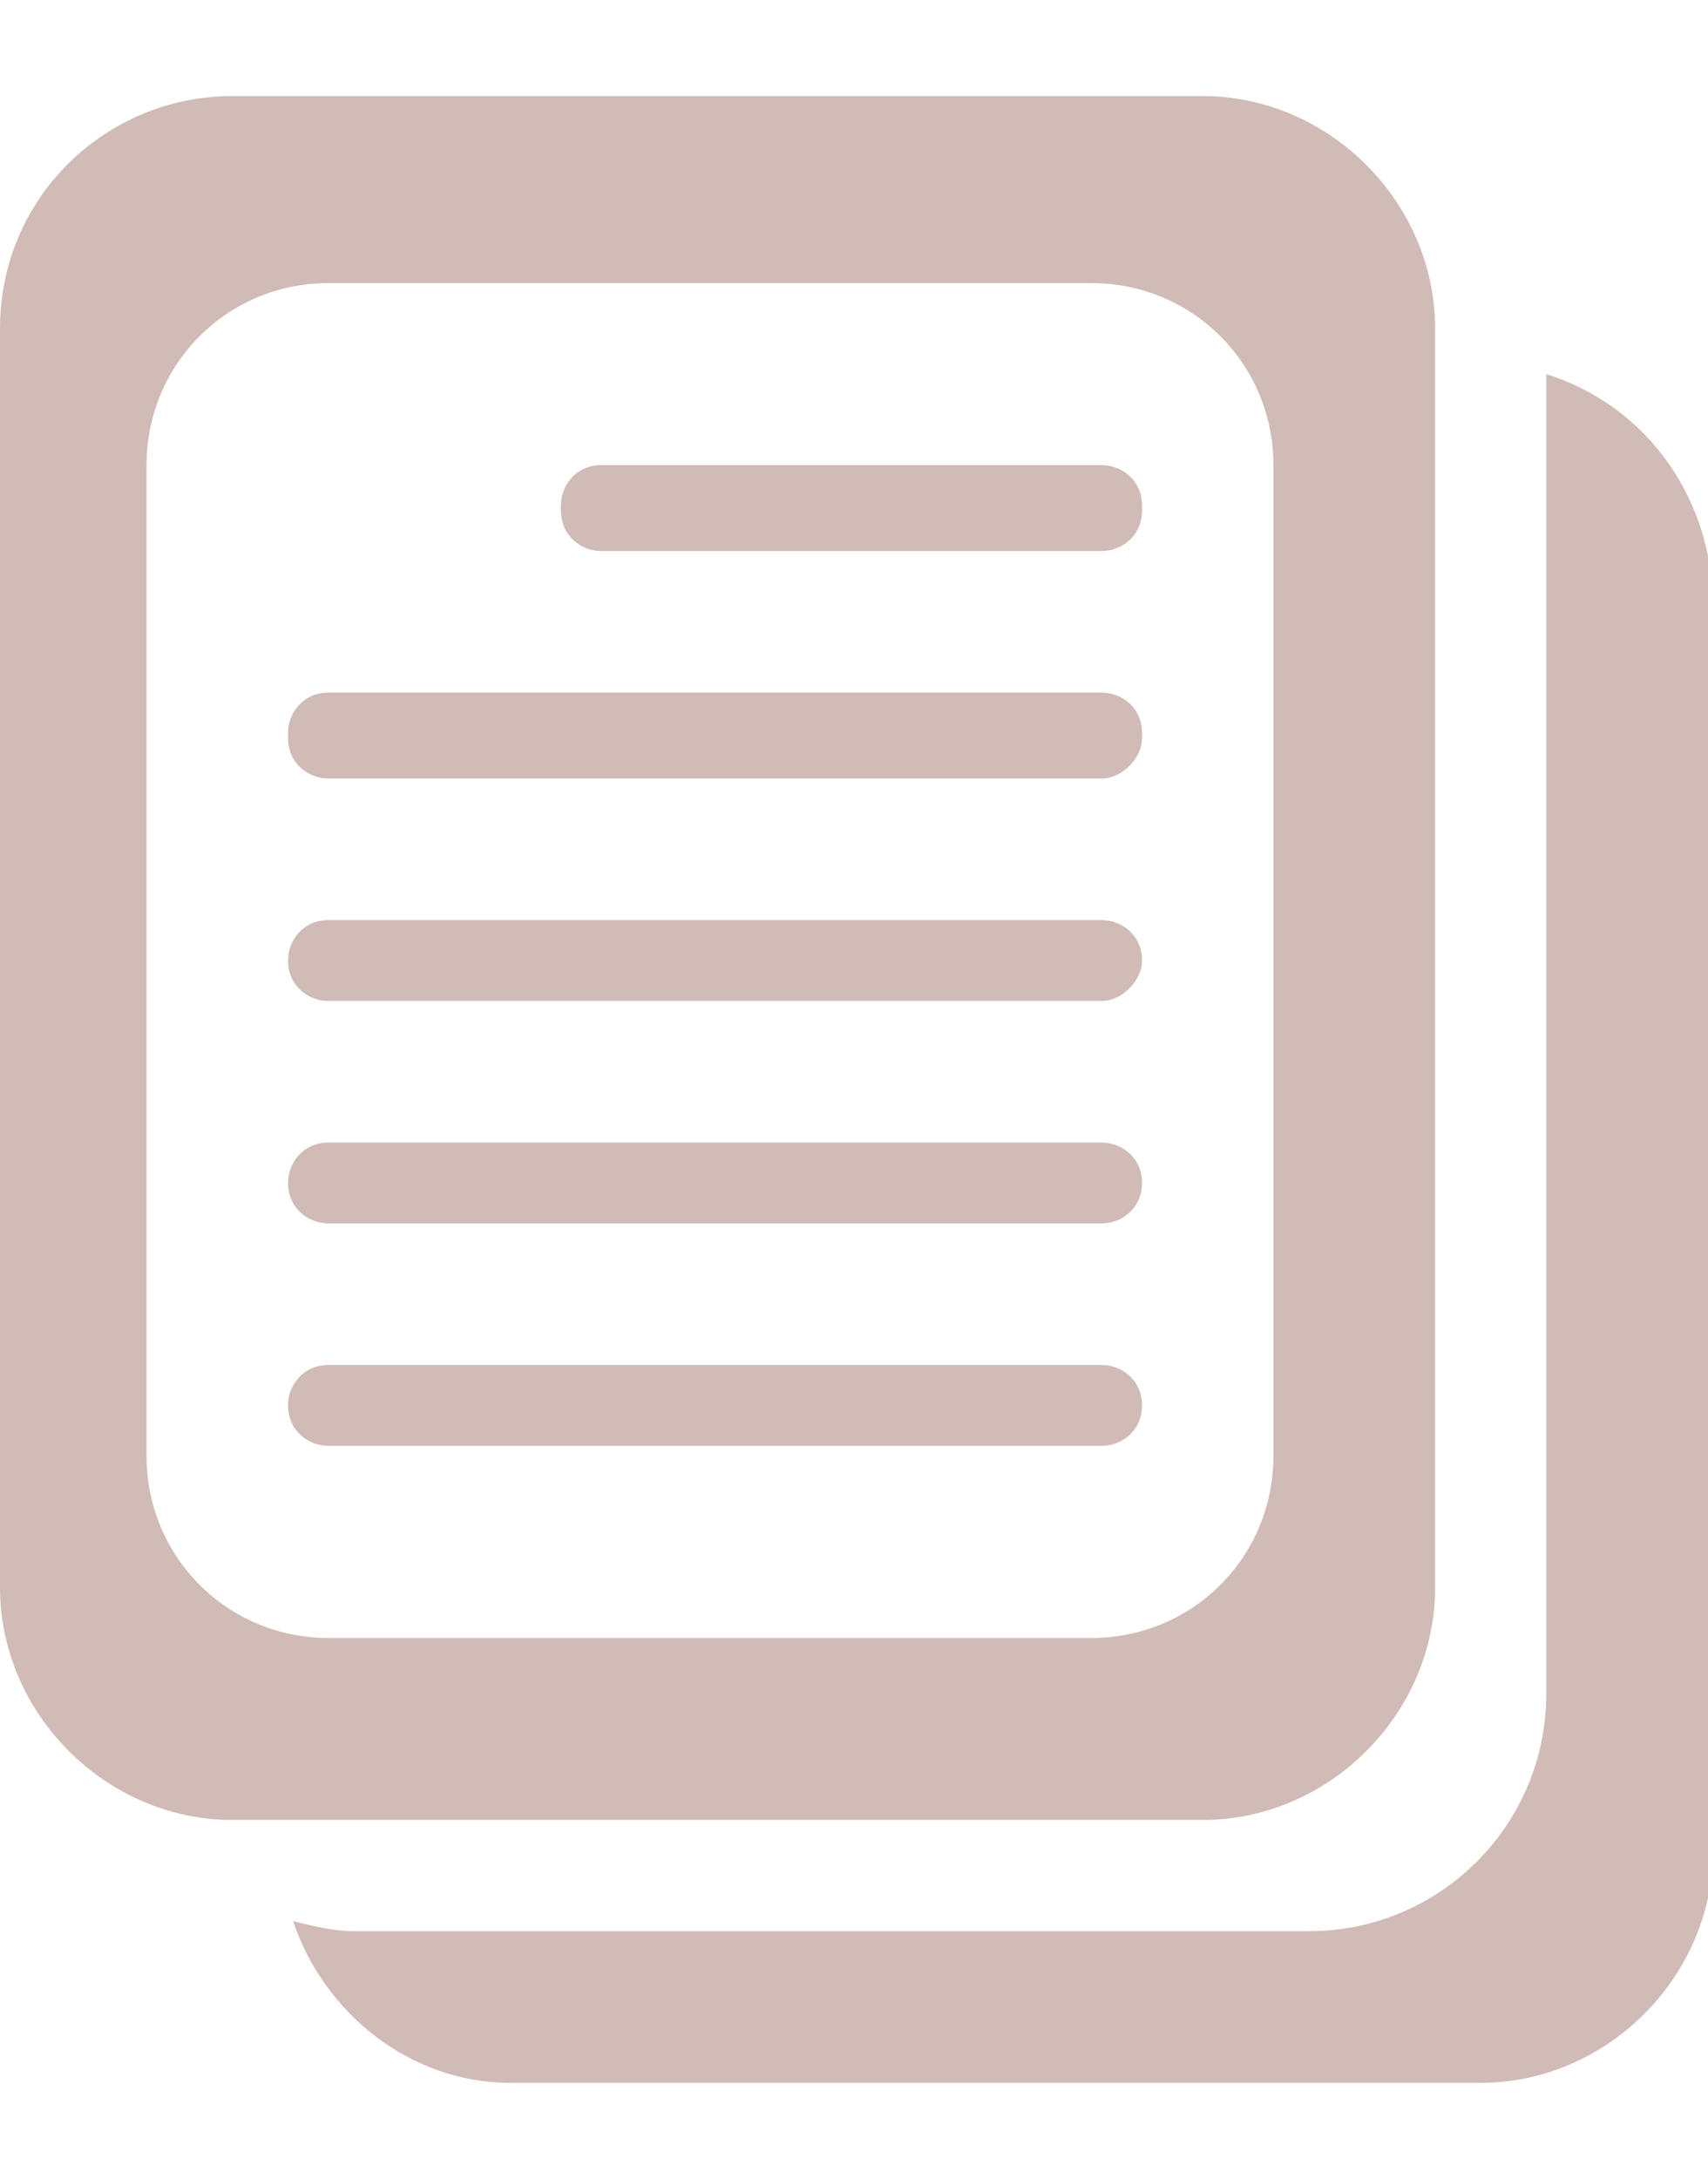 <?xml version="1.0" encoding="utf-8"?>
<!-- Generator: Adobe Illustrator 27.0.1, SVG Export Plug-In . SVG Version: 6.00 Build 0)  -->
<svg version="1.1" id="Layer_1" xmlns="http://www.w3.org/2000/svg" xmlns:xlink="http://www.w3.org/1999/xlink" x="0px" y="0px"
	 viewBox="0 0 33.8 43.1" style="enable-background:new 0 0 33.8 43.1;" xml:space="preserve">
<style type="text/css">
	.st0{fill:#D0BBB6;}
</style>
<path class="st0" d="M30.6,7.4v26.1c0,2.6-2.1,4.7-4.7,4.7H7c-0.4,0-0.8-0.1-1.2-0.2c0.6,1.8,2.3,3.2,4.3,3.2h19.2
	c2.5,0,4.6-2.1,4.6-4.6V11.8C33.8,9.7,32.5,8,30.6,7.4L30.6,7.4z"/>
<path class="st0" d="M23.8,1.9H4.6C2.1,1.9,0,3.9,0,6.5v24.9c0,2.5,2.1,4.6,4.6,4.6h19.2c2.5,0,4.6-2.1,4.6-4.6V6.5
	C28.4,4,26.3,1.9,23.8,1.9L23.8,1.9z M25.2,28.8c0,2-1.6,3.6-3.6,3.6H6.5c-2,0-3.6-1.6-3.6-3.6V9.2c0-2,1.6-3.6,3.6-3.6h15.1
	c2,0,3.6,1.6,3.6,3.6L25.2,28.8L25.2,28.8L25.2,28.8z"/>
<g>
	<path class="st0" d="M21.8,10.9h-9.9c-0.4,0-0.8-0.3-0.8-0.8v-0.1c0-0.4,0.3-0.8,0.8-0.8h9.9c0.4,0,0.8,0.3,0.8,0.8v0.1
		C22.6,10.6,22.2,10.9,21.8,10.9z"/>
	<path class="st0" d="M21.8,15.4H6.5c-0.4,0-0.8-0.3-0.8-0.8v-0.1c0-0.4,0.3-0.8,0.8-0.8h15.3c0.4,0,0.8,0.3,0.8,0.8v0.1
		C22.6,15,22.2,15.4,21.8,15.4L21.8,15.4z"/>
	<path class="st0" d="M21.8,19.8H6.5c-0.4,0-0.8-0.3-0.8-0.8v0c0-0.4,0.3-0.8,0.8-0.8h15.3c0.4,0,0.8,0.3,0.8,0.8v0
		C22.6,19.4,22.2,19.8,21.8,19.8L21.8,19.8z"/>
	<path class="st0" d="M21.8,24.2H6.5c-0.4,0-0.8-0.3-0.8-0.8v0c0-0.4,0.3-0.8,0.8-0.8h15.3c0.4,0,0.8,0.3,0.8,0.8v0
		C22.6,23.9,22.2,24.2,21.8,24.2L21.8,24.2z"/>
	<path class="st0" d="M21.8,28.6H6.5c-0.4,0-0.8-0.3-0.8-0.8v0c0-0.4,0.3-0.8,0.8-0.8h15.3c0.4,0,0.8,0.3,0.8,0.8v0
		C22.6,28.3,22.2,28.6,21.8,28.6L21.8,28.6z"/>
</g>
</svg>
